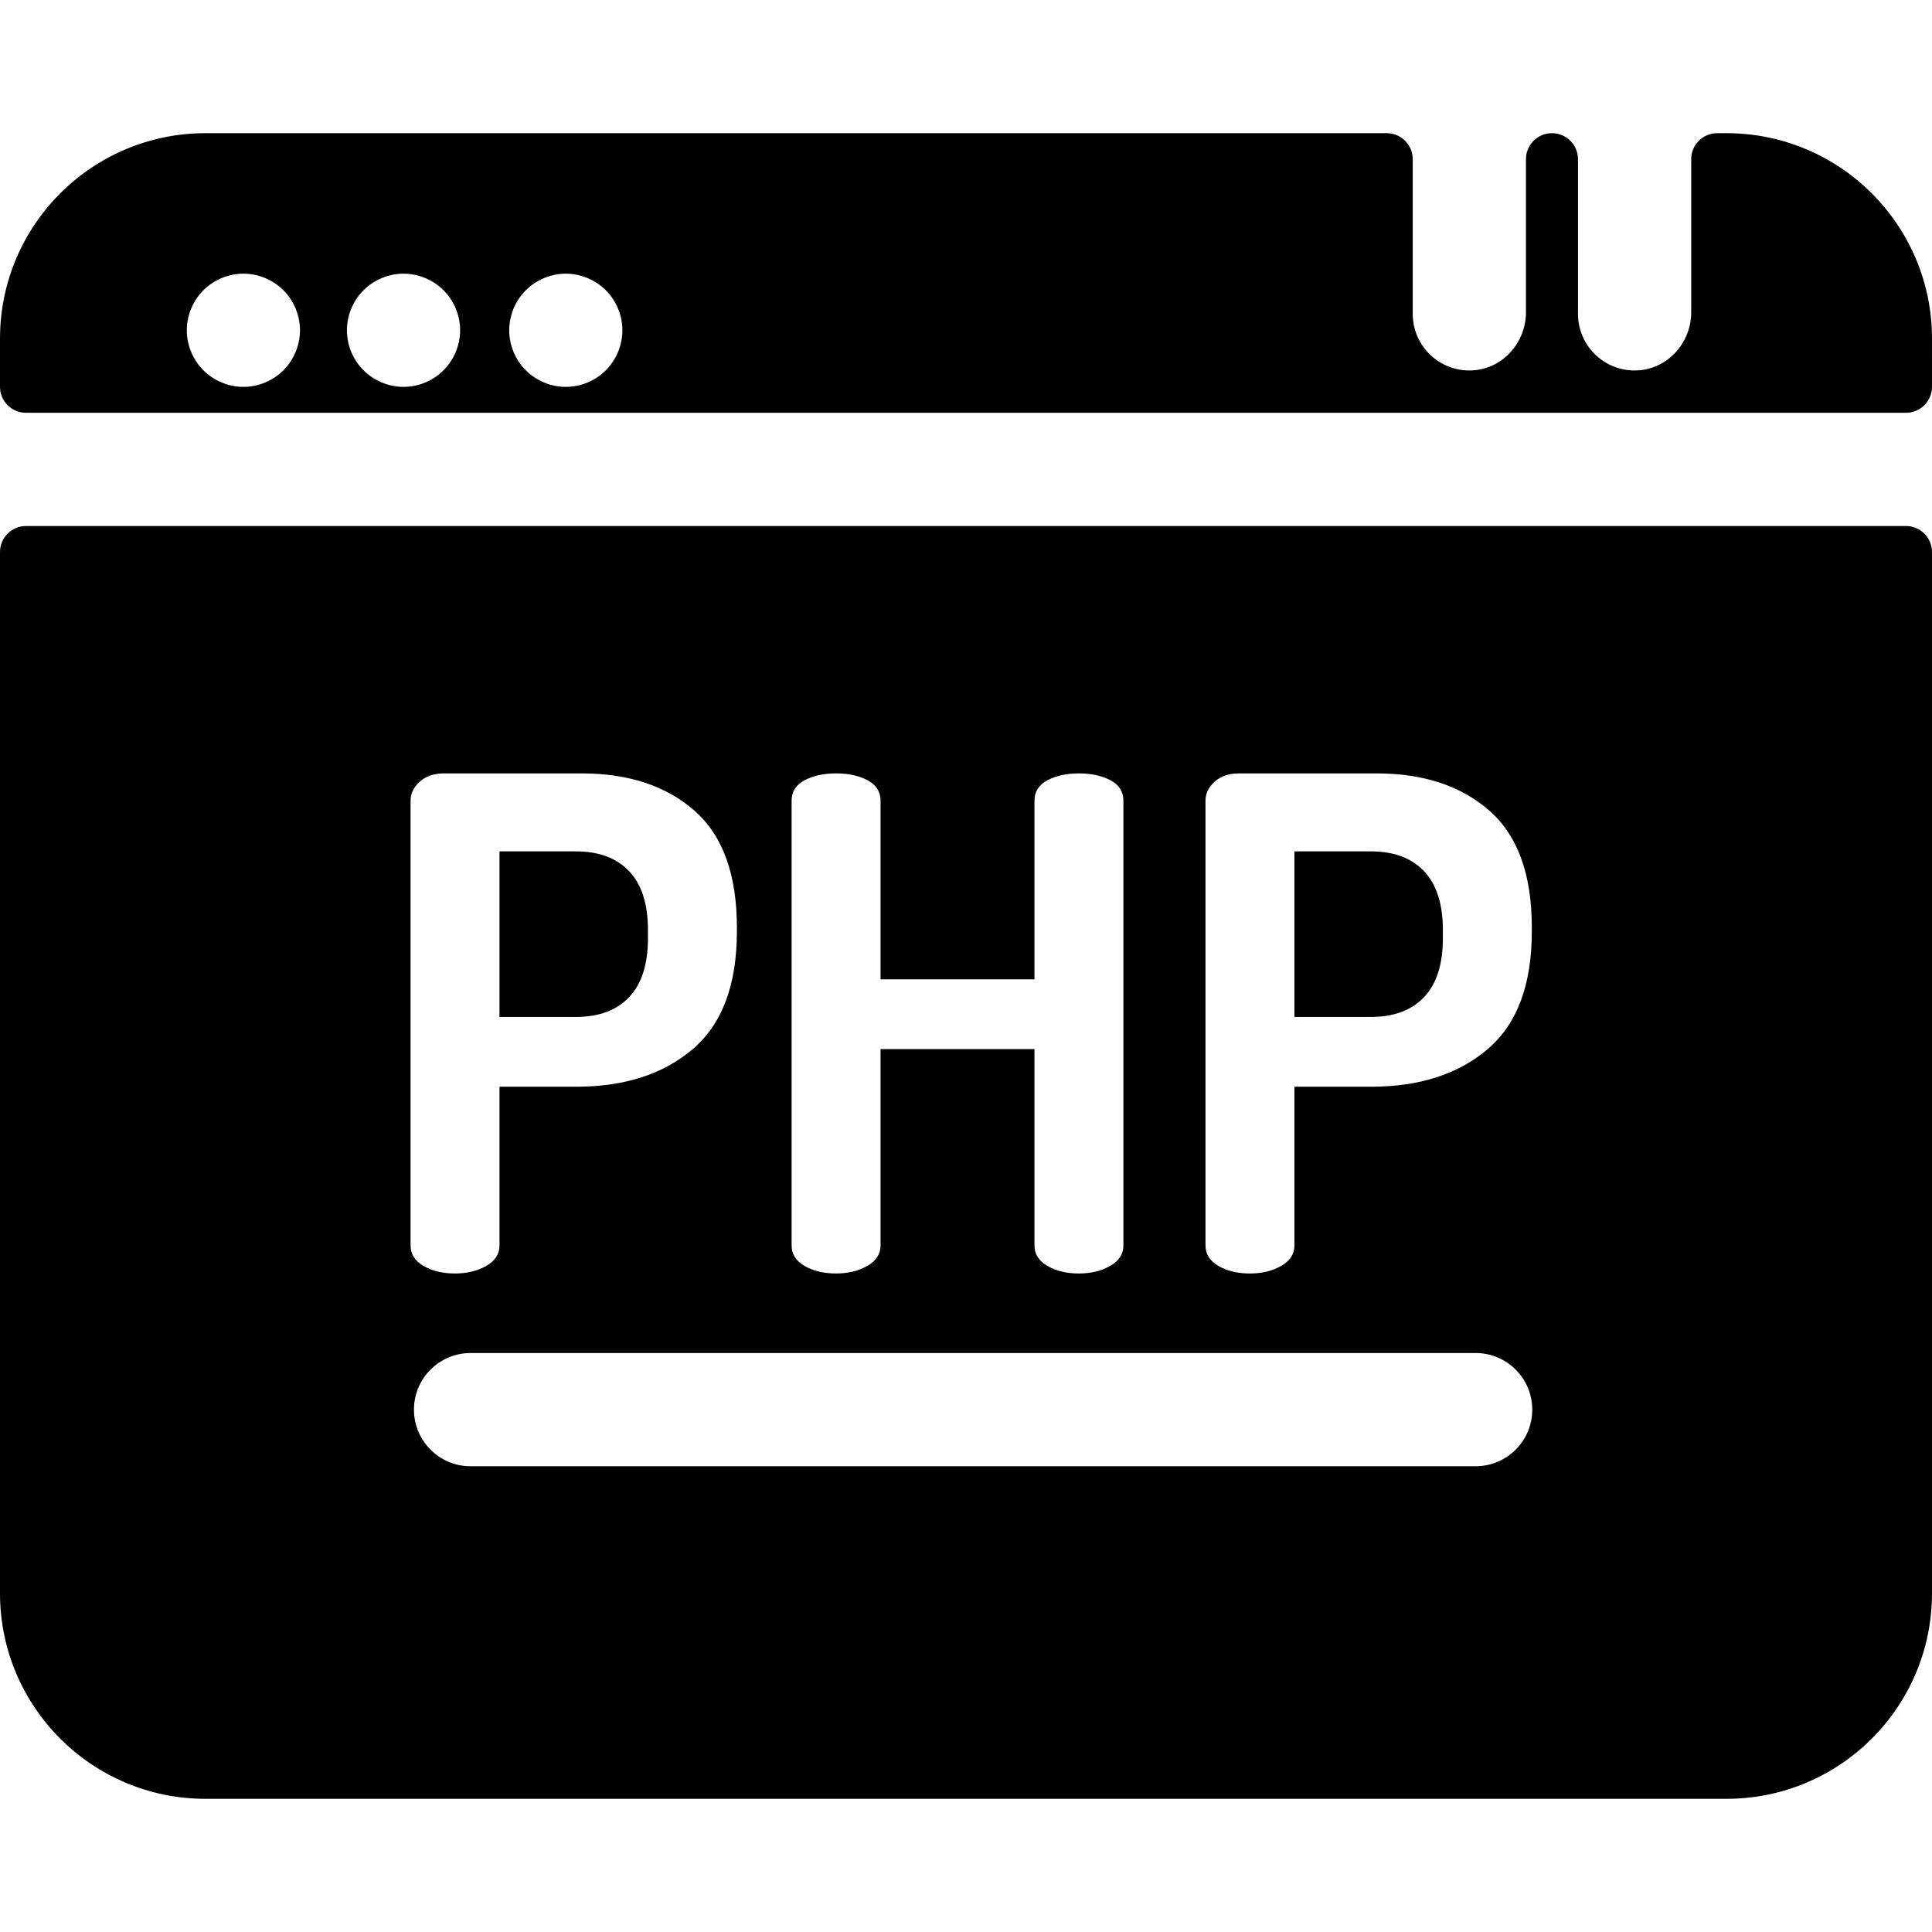 <?xml version="1.0" encoding="iso-8859-1"?>
<!-- Generator: Adobe Illustrator 19.0.0, SVG Export Plug-In . SVG Version: 6.00 Build 0)  -->
<svg version="1.1" id="Capa_1" xmlns="http://www.w3.org/2000/svg" xmlns:xlink="http://www.w3.org/1999/xlink" x="0px" y="0px"
	 viewBox="0 0 512.001 512.001" style="enable-background:new 0 0 512.001 512.001;" xml:space="preserve">
<g>
	<g>
		<path d="M377.394,230.885c-3.326-3.505-8.008-5.258-14.051-5.258h-20.306V269.5h20.306c6.042,0.001,10.725-1.749,14.051-5.257
			c3.323-3.504,4.985-8.702,4.985-15.591v-2.176C382.379,239.586,380.716,234.391,377.394,230.885z"/>
	</g>
</g>
<g>
	<g>
		<path d="M457.528,35.294h-2.445c-3.808,0-6.894,3.087-6.894,6.894v40.567c0,8.079-6.208,15.03-14.278,15.41
			c-8.616,0.406-15.728-6.459-15.728-14.986V42.187c0-3.808-3.087-6.894-6.894-6.894s-6.894,3.087-6.894,6.894v40.567
			c0,8.078-6.208,15.03-14.278,15.41c-8.616,0.406-15.728-6.459-15.728-14.986V42.187c0-3.808-3.087-6.894-6.894-6.894H54.471
			C24.388,35.294,0,59.682,0,89.765v12.736c0,3.808,3.087,6.894,6.894,6.894h498.212c3.808,0,6.894-3.087,6.894-6.894V89.765
			C512,59.682,487.612,35.294,457.528,35.294z M79.422,88.997c-0.05,0.49-0.12,0.98-0.22,1.46c-0.09,0.48-0.21,0.96-0.36,1.42
			c-0.14,0.47-0.3,0.94-0.49,1.39c-0.19,0.45-0.4,0.89-0.63,1.32c-0.23,0.43-0.48,0.86-0.75,1.26c-0.27,0.41-0.57,0.81-0.87,1.19
			c-0.32,0.38-0.65,0.75-1,1.09c-0.34,0.35-0.71,0.68-1.09,1c-0.38,0.3-0.78,0.6-1.18,0.87c-0.41,0.27-0.84,0.52-1.27,0.75
			c-0.43,0.23-0.87,0.44-1.32,0.63c-0.45,0.19-0.92,0.35-1.39,0.5c-0.46,0.14-0.94,0.26-1.42,0.36c-0.48,0.09-0.97,0.17-1.46,0.22
			c-0.48,0.04-0.98,0.07-1.47,0.07c-0.49,0-0.99-0.03-1.48-0.07c-0.48-0.05-0.97-0.13-1.45-0.22c-0.48-0.1-0.96-0.22-1.43-0.36
			c-0.46-0.15-0.93-0.31-1.38-0.5c-0.45-0.19-0.9-0.4-1.33-0.63c-0.43-0.23-0.85-0.48-1.26-0.75c-0.41-0.27-0.8-0.57-1.18-0.87
			c-0.38-0.32-0.75-0.65-1.1-1c-0.34-0.34-0.68-0.71-0.99-1.09s-0.6-0.78-0.87-1.19c-0.27-0.4-0.53-0.83-0.76-1.26
			c-0.22-0.43-0.44-0.87-0.62-1.32c-0.19-0.45-0.36-0.92-0.5-1.39c-0.14-0.46-0.26-0.94-0.36-1.42c-0.09-0.48-0.17-0.97-0.22-1.46
			c-0.05-0.48-0.07-0.98-0.07-1.47s0.02-0.99,0.07-1.48c0.05-0.48,0.13-0.97,0.22-1.45c0.1-0.48,0.22-0.96,0.36-1.43
			c0.14-0.46,0.31-0.93,0.5-1.38c0.18-0.45,0.4-0.9,0.62-1.33c0.23-0.43,0.49-0.85,0.76-1.26c0.27-0.41,0.56-0.8,0.87-1.18
			s0.65-0.75,0.99-1.1c0.35-0.34,0.72-0.68,1.1-0.99c0.38-0.31,0.77-0.6,1.18-0.87c0.41-0.27,0.83-0.52,1.26-0.75
			c0.43-0.23,0.88-0.44,1.33-0.63c0.45-0.19,0.92-0.35,1.38-0.5c0.47-0.14,0.95-0.26,1.43-0.36c0.48-0.09,0.97-0.17,1.45-0.22
			c0.98-0.1,1.98-0.1,2.951,0c0.49,0.05,0.98,0.13,1.46,0.22c0.48,0.1,0.96,0.22,1.42,0.36c0.47,0.15,0.94,0.31,1.39,0.5
			s0.89,0.4,1.32,0.63c0.43,0.23,0.86,0.48,1.27,0.75c0.4,0.27,0.8,0.56,1.18,0.87c0.38,0.31,0.75,0.65,1.09,0.99
			c0.35,0.35,0.68,0.72,1,1.1c0.3,0.38,0.6,0.77,0.87,1.18c0.27,0.41,0.52,0.83,0.75,1.26c0.23,0.43,0.44,0.88,0.63,1.33
			c0.19,0.45,0.35,0.92,0.49,1.38c0.15,0.47,0.27,0.95,0.36,1.43c0.1,0.48,0.17,0.97,0.22,1.45c0.05,0.49,0.08,0.99,0.08,1.48
			S79.472,88.517,79.422,88.997z M121.86,88.997c-0.05,0.49-0.12,0.98-0.22,1.46c-0.1,0.48-0.22,0.96-0.36,1.42
			c-0.14,0.47-0.31,0.94-0.5,1.39c-0.18,0.45-0.39,0.89-0.62,1.32c-0.23,0.43-0.49,0.86-0.76,1.26c-0.27,0.41-0.56,0.81-0.87,1.19
			s-0.64,0.75-0.99,1.09c-0.35,0.35-0.72,0.68-1.1,1c-0.37,0.3-0.77,0.6-1.18,0.87c-0.41,0.27-0.83,0.52-1.26,0.75
			c-0.43,0.23-0.88,0.44-1.33,0.63c-0.45,0.19-0.91,0.35-1.38,0.5c-0.47,0.14-0.95,0.26-1.43,0.36c-0.48,0.09-0.97,0.17-1.45,0.22
			c-0.49,0.04-0.99,0.07-1.48,0.07s-0.98-0.03-1.47-0.07c-0.49-0.05-0.98-0.13-1.46-0.22c-0.48-0.1-0.95-0.22-1.42-0.36
			c-0.47-0.15-0.93-0.31-1.38-0.5c-0.45-0.19-0.9-0.4-1.33-0.63c-0.43-0.23-0.86-0.48-1.26-0.75c-0.41-0.27-0.81-0.57-1.19-0.87
			c-0.38-0.32-0.75-0.65-1.09-1c-0.35-0.34-0.68-0.71-0.99-1.09s-0.61-0.78-0.88-1.19c-0.27-0.4-0.52-0.83-0.75-1.26
			c-0.23-0.43-0.44-0.87-0.63-1.32c-0.18-0.45-0.35-0.92-0.49-1.39c-0.15-0.46-0.27-0.94-0.36-1.42c-0.1-0.48-0.17-0.97-0.22-1.46
			c-0.05-0.48-0.08-0.98-0.08-1.47s0.03-0.99,0.08-1.48c0.05-0.48,0.12-0.97,0.22-1.45c0.09-0.48,0.21-0.96,0.36-1.43
			c0.14-0.46,0.31-0.93,0.49-1.38c0.19-0.45,0.4-0.9,0.63-1.33c0.23-0.43,0.48-0.85,0.75-1.26c0.27-0.41,0.57-0.8,0.88-1.18
			s0.64-0.75,0.99-1.1c0.34-0.34,0.71-0.68,1.09-0.99s0.78-0.6,1.19-0.87c0.4-0.27,0.83-0.52,1.26-0.75
			c0.43-0.23,0.88-0.44,1.33-0.63c0.45-0.19,0.91-0.35,1.38-0.5c0.47-0.14,0.94-0.26,1.42-0.36c0.48-0.09,0.97-0.17,1.46-0.22
			c0.98-0.1,1.97-0.1,2.951,0c0.48,0.05,0.97,0.13,1.45,0.22c0.48,0.1,0.96,0.22,1.43,0.36c0.47,0.15,0.93,0.31,1.38,0.5
			c0.45,0.19,0.9,0.4,1.33,0.63c0.43,0.23,0.85,0.48,1.26,0.75c0.41,0.27,0.81,0.56,1.18,0.87c0.38,0.31,0.75,0.65,1.1,0.99
			c0.35,0.35,0.68,0.72,0.99,1.1s0.6,0.77,0.87,1.18c0.27,0.41,0.53,0.83,0.76,1.26c0.23,0.43,0.44,0.88,0.62,1.33
			c0.19,0.45,0.36,0.92,0.5,1.38c0.14,0.47,0.26,0.95,0.36,1.43c0.1,0.48,0.17,0.97,0.22,1.45c0.05,0.49,0.07,0.99,0.07,1.48
			S121.91,88.517,121.86,88.997z M164.868,88.997c-0.05,0.49-0.12,0.98-0.22,1.46s-0.22,0.96-0.36,1.42
			c-0.14,0.47-0.31,0.94-0.5,1.39c-0.18,0.45-0.39,0.89-0.62,1.32c-0.23,0.43-0.49,0.86-0.76,1.26c-0.27,0.41-0.56,0.81-0.87,1.19
			s-0.64,0.75-0.99,1.09c-0.35,0.35-0.71,0.68-1.1,1c-0.37,0.3-0.77,0.6-1.18,0.87c-0.41,0.27-0.83,0.52-1.26,0.75
			s-0.88,0.44-1.33,0.63c-0.45,0.19-0.92,0.35-1.38,0.5c-0.47,0.14-0.95,0.26-1.43,0.36c-0.48,0.09-0.97,0.17-1.45,0.22
			c-0.49,0.04-0.99,0.07-1.48,0.07c-0.49,0-0.98-0.03-1.47-0.07c-0.49-0.05-0.98-0.13-1.46-0.22c-0.48-0.1-0.95-0.22-1.42-0.36
			c-0.47-0.15-0.93-0.31-1.38-0.5c-0.45-0.19-0.9-0.4-1.33-0.63c-0.43-0.23-0.86-0.48-1.26-0.75c-0.41-0.27-0.81-0.57-1.19-0.87
			c-0.38-0.32-0.75-0.65-1.09-1c-0.35-0.34-0.68-0.71-0.99-1.09s-0.61-0.78-0.88-1.19c-0.27-0.4-0.52-0.83-0.75-1.26
			c-0.23-0.43-0.44-0.87-0.63-1.32c-0.18-0.45-0.35-0.92-0.49-1.39c-0.15-0.46-0.27-0.94-0.36-1.42c-0.1-0.48-0.17-0.97-0.22-1.46
			c-0.05-0.48-0.08-0.98-0.08-1.47s0.03-0.99,0.08-1.48c0.05-0.48,0.12-0.97,0.22-1.45c0.09-0.48,0.21-0.96,0.36-1.43
			c0.14-0.46,0.31-0.93,0.49-1.38c0.19-0.45,0.4-0.9,0.63-1.33c0.23-0.43,0.48-0.85,0.75-1.26c0.27-0.41,0.57-0.8,0.88-1.18
			s0.64-0.75,0.99-1.1c0.34-0.34,0.71-0.68,1.09-0.99c0.38-0.31,0.78-0.6,1.19-0.87c0.4-0.27,0.83-0.52,1.26-0.75
			c0.43-0.23,0.88-0.44,1.33-0.63c0.45-0.19,0.91-0.35,1.38-0.5c0.47-0.14,0.94-0.26,1.42-0.36c0.48-0.09,0.97-0.17,1.46-0.22
			c0.98-0.1,1.97-0.1,2.951,0c0.48,0.05,0.97,0.13,1.45,0.22c0.48,0.1,0.96,0.22,1.43,0.36c0.46,0.15,0.93,0.31,1.38,0.5
			s0.9,0.4,1.33,0.63c0.43,0.23,0.85,0.48,1.26,0.75c0.41,0.27,0.81,0.56,1.18,0.87c0.39,0.31,0.75,0.65,1.1,0.99
			c0.35,0.35,0.68,0.72,0.99,1.1s0.6,0.77,0.87,1.18c0.27,0.41,0.53,0.83,0.76,1.26c0.23,0.43,0.44,0.88,0.62,1.33
			c0.19,0.45,0.36,0.92,0.5,1.38c0.14,0.47,0.26,0.95,0.36,1.43s0.17,0.97,0.22,1.45c0.05,0.49,0.07,0.99,0.07,1.48
			S164.918,88.517,164.868,88.997z"/>
	</g>
</g>
<g>
	<g>
		<path d="M166.73,230.885c-3.326-3.505-8.008-5.258-14.051-5.258h-20.305V269.5h20.306c6.041,0.001,10.724-1.749,14.05-5.257
			c3.323-3.504,4.985-8.702,4.985-15.591v-2.176C171.715,239.586,170.053,234.391,166.73,230.885z"/>
	</g>
</g>
<g>
	<g>
		<path d="M505.106,139.402H6.894c-3.808,0-6.894,3.087-6.894,6.894v275.941c0,30.084,24.388,54.471,54.471,54.471h403.057
			c30.084,0,54.471-24.388,54.471-54.471V146.295C512,142.487,508.913,139.402,505.106,139.402z M321.916,207.136
			c1.632-1.45,3.776-2.176,6.437-2.176h36.441c12.446,0,22.418,3.295,29.914,9.881c7.492,6.589,11.24,16.892,11.24,30.911v1.088
			c0,14.141-3.898,24.537-11.693,31.183c-7.797,6.648-18.101,9.972-30.911,9.972h-20.306v42.061c0,2.297-1.178,4.11-3.535,5.439
			c-2.356,1.331-5.107,1.994-8.249,1.994c-3.265,0-6.045-0.663-8.341-1.994c-2.297-1.328-3.444-3.142-3.444-5.439V212.212h-0.001
			C319.47,210.28,320.285,208.587,321.916,207.136z M213.23,206.773c2.295-1.206,5.076-1.813,8.341-1.813
			c3.264,0,6.042,0.606,8.34,1.813c2.294,1.21,3.444,3.023,3.444,5.439v47.319h40.792v-47.319c0-2.416,1.147-4.23,3.445-5.439
			c2.294-1.206,5.076-1.813,8.34-1.813s6.042,0.606,8.34,1.813c2.294,1.21,3.445,3.023,3.445,5.439v117.842
			c0,2.297-1.179,4.11-3.536,5.439c-2.356,1.331-5.107,1.994-8.249,1.994c-3.264,0-6.045-0.663-8.34-1.994
			c-2.297-1.328-3.445-3.142-3.445-5.439v-52.032h-40.792v52.032c0,2.297-1.178,4.11-3.535,5.439
			c-2.356,1.331-5.107,1.994-8.249,1.994c-3.265,0-6.045-0.663-8.341-1.994c-2.297-1.328-3.444-3.142-3.444-5.439V212.212h0
			C209.786,209.796,210.933,207.982,213.23,206.773z M108.806,212.212c0-1.932,0.815-3.626,2.446-5.076
			c1.632-1.45,3.776-2.176,6.437-2.176h36.441c12.446,0,22.418,3.295,29.914,9.881c7.492,6.589,11.24,16.892,11.24,30.911v1.088
			c0,14.141-3.898,24.537-11.693,31.183c-7.796,6.648-18.101,9.972-30.911,9.972h-20.306v42.061c0,2.297-1.178,4.11-3.535,5.439
			c-2.356,1.331-5.107,1.994-8.249,1.994c-3.265,0-6.045-0.663-8.341-1.994c-2.297-1.328-3.444-3.142-3.444-5.439V212.212H108.806z
			 M391.059,388.572H124.708c-8.286,0-15.003-6.717-15.003-15.003c0-8.286,6.717-15.003,15.003-15.003h266.351
			c8.286,0,15.003,6.717,15.003,15.003C406.062,381.855,399.345,388.572,391.059,388.572z"/>
	</g>
</g>
<g>
</g>
<g>
</g>
<g>
</g>
<g>
</g>
<g>
</g>
<g>
</g>
<g>
</g>
<g>
</g>
<g>
</g>
<g>
</g>
<g>
</g>
<g>
</g>
<g>
</g>
<g>
</g>
<g>
</g>
</svg>
